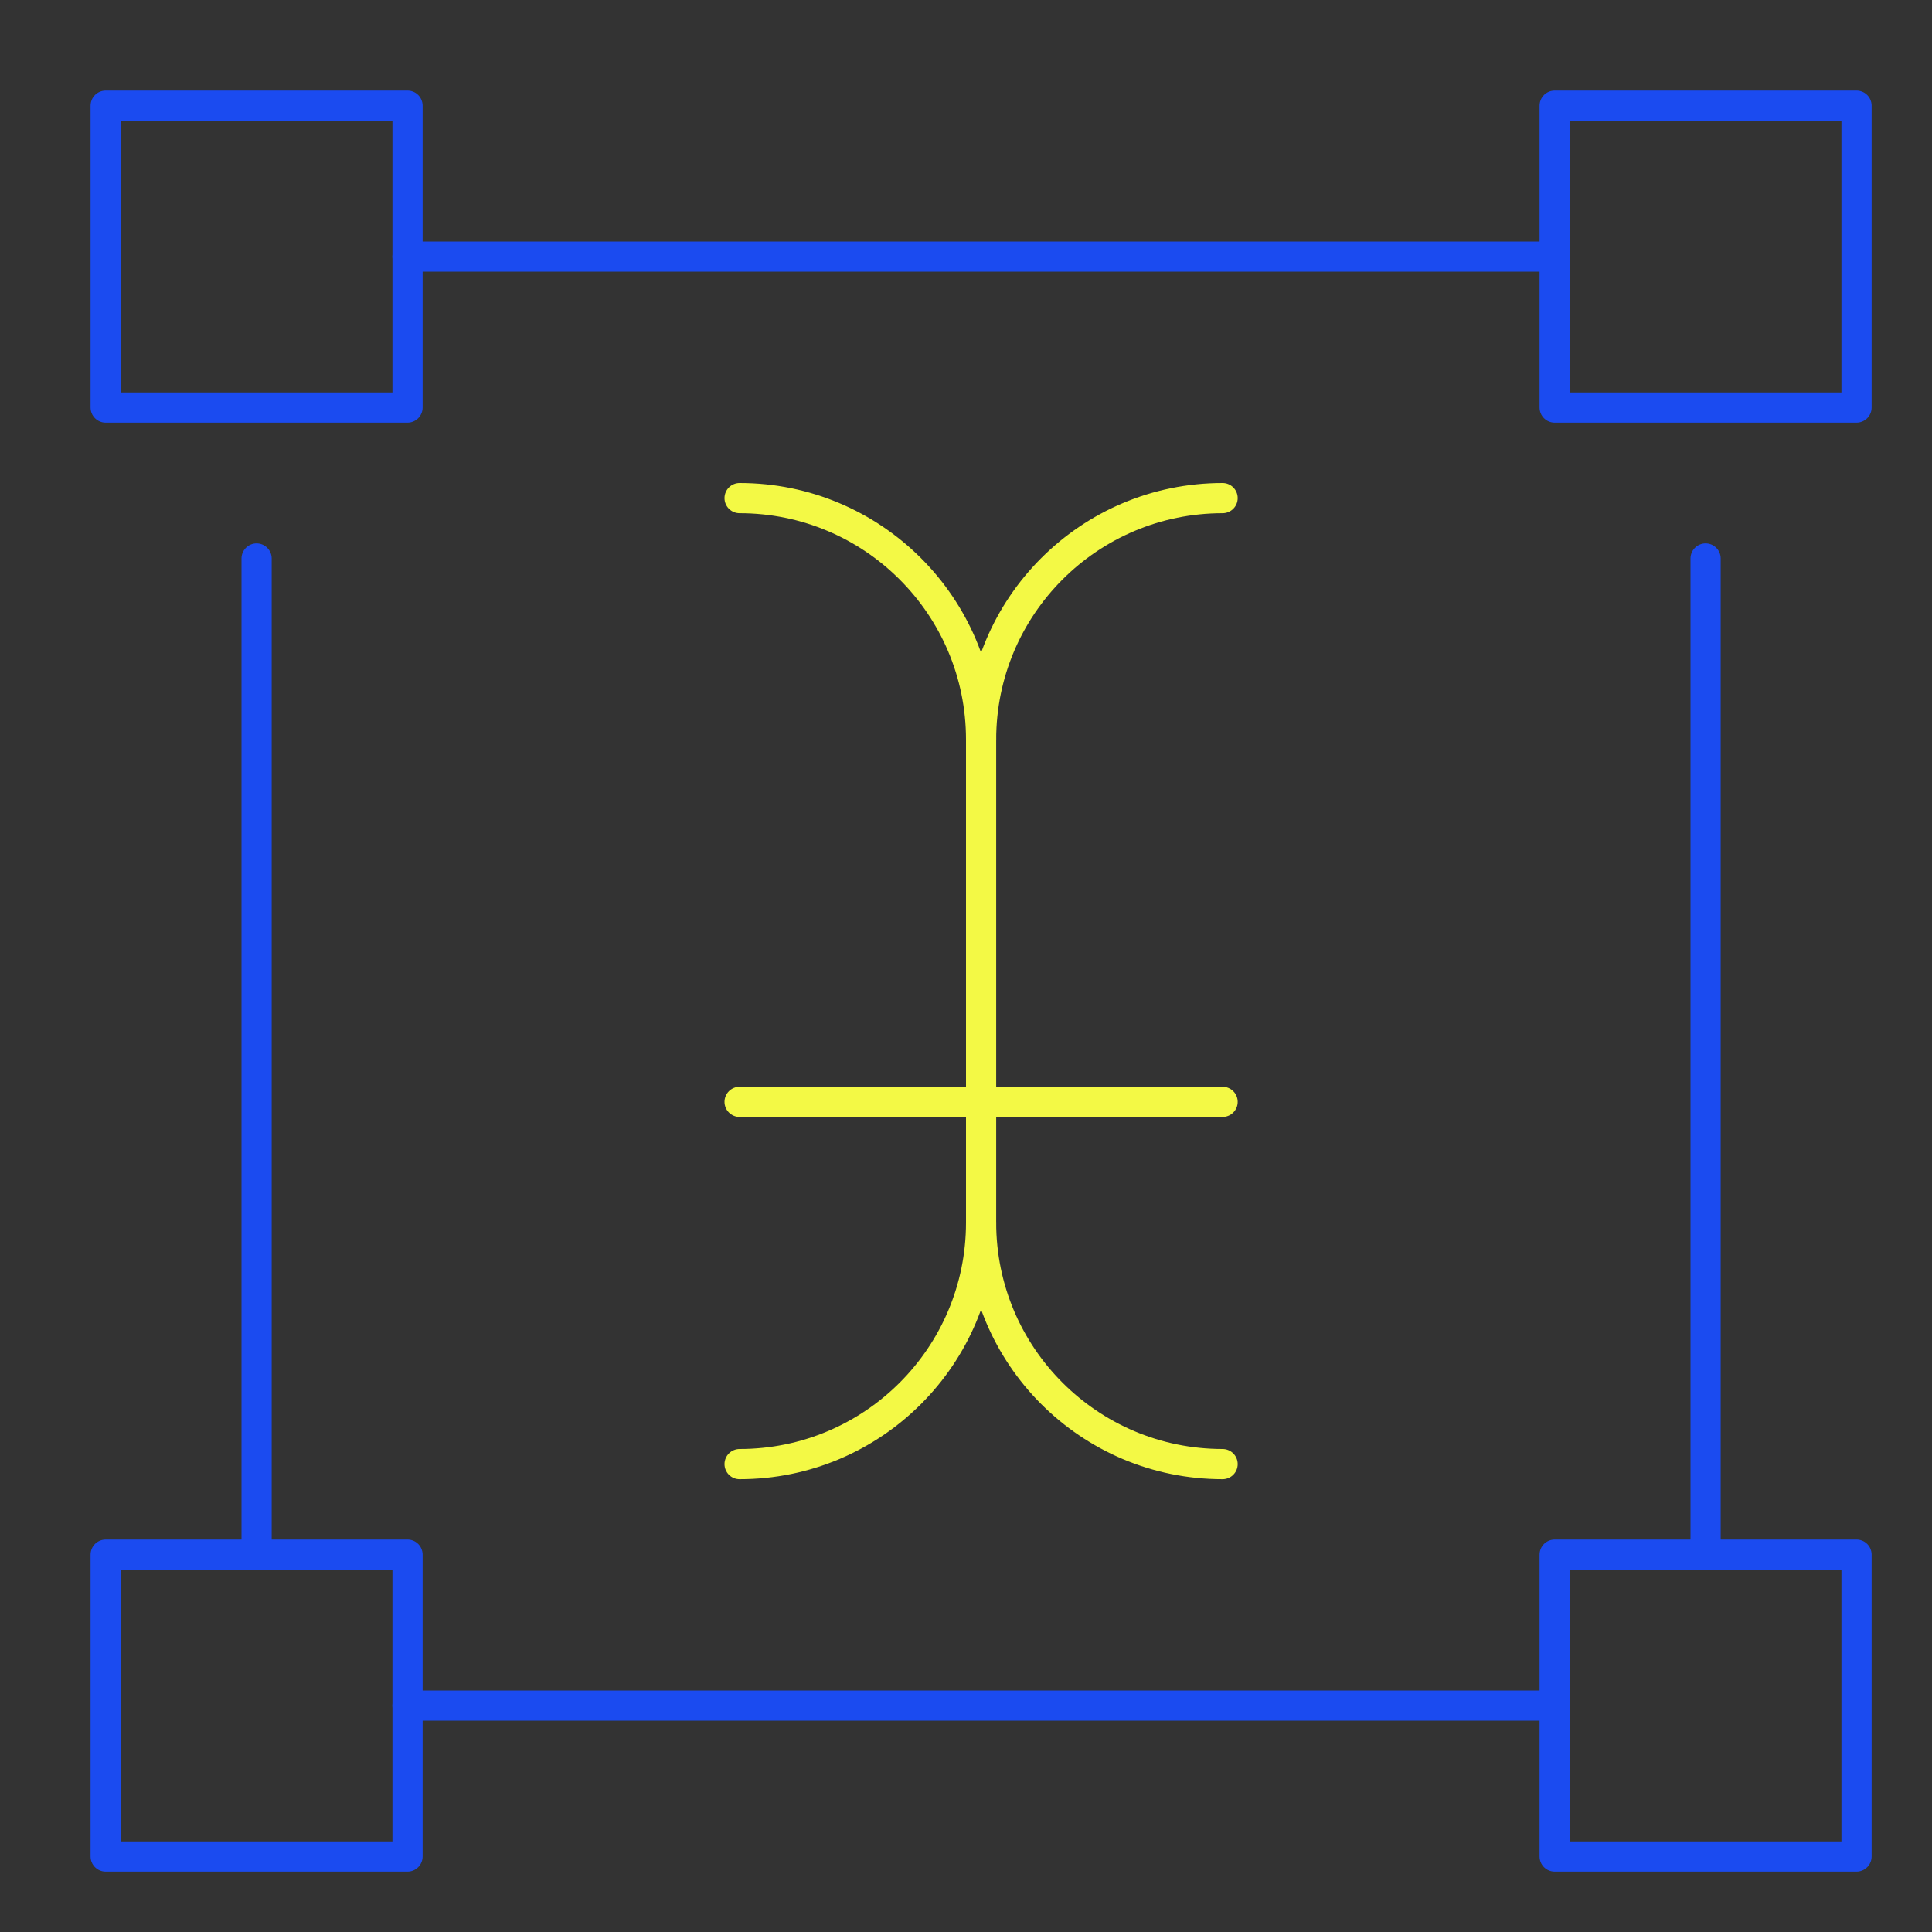 <svg xmlns="http://www.w3.org/2000/svg" height="64" width="64" viewBox="0 0 64 64"><rect x="0" y="0" width="64" height="64" fill="#333333" stroke="none"/><title>type tool</title><g stroke-linecap="round" transform="translate(0.5 0.5)" fill="#1B4BF0" stroke-linejoin="round" class="nc-icon-wrapper"><line x1="13" y1="8" x2="51" y2="8" fill="none" stroke="#1B4BF0" stroke-width="1"></line><rect x="3" y="3" width="10" height="10" fill="none" stroke="#1B4BF0" stroke-width="1"></rect><rect x="51" y="3" width="10" height="10" fill="none" stroke="#1B4BF0" stroke-width="1"></rect><line x1="13" y1="56" x2="51" y2="56" fill="none" stroke="#1B4BF0" stroke-width="1"></line><rect x="3" y="51" width="10" height="10" fill="none" stroke="#1B4BF0" stroke-width="1"></rect><rect x="51" y="51" width="10" height="10" fill="none" stroke="#1B4BF0" stroke-width="1"></rect><path d="M24,16c4.418,0,8,3.582,8,8" fill="none" stroke="#f3f945" stroke-width="1" data-cap="butt" data-color="color-2"></path><path d="M40,48c-4.418,0-8-3.582-8-8" fill="none" stroke="#f3f945" stroke-width="1" data-cap="butt" data-color="color-2"></path><path d="M24,48c4.418,0,8-3.582,8-8V24c0-4.418,3.582-8,8-8" fill="none" stroke="#f3f945" stroke-width="1" data-cap="butt" data-color="color-2"></path><line x1="24" y1="36" x2="40" y2="36" fill="none" stroke="#f3f945" stroke-width="1" data-cap="butt" data-color="color-2"></line><line x1="8" y1="18" x2="8" y2="51" fill="none" stroke="#1B4BF0" stroke-width="1"></line><line x1="56" y1="18" x2="56" y2="51" fill="none" stroke="#1B4BF0" stroke-width="1"></line></g></svg>